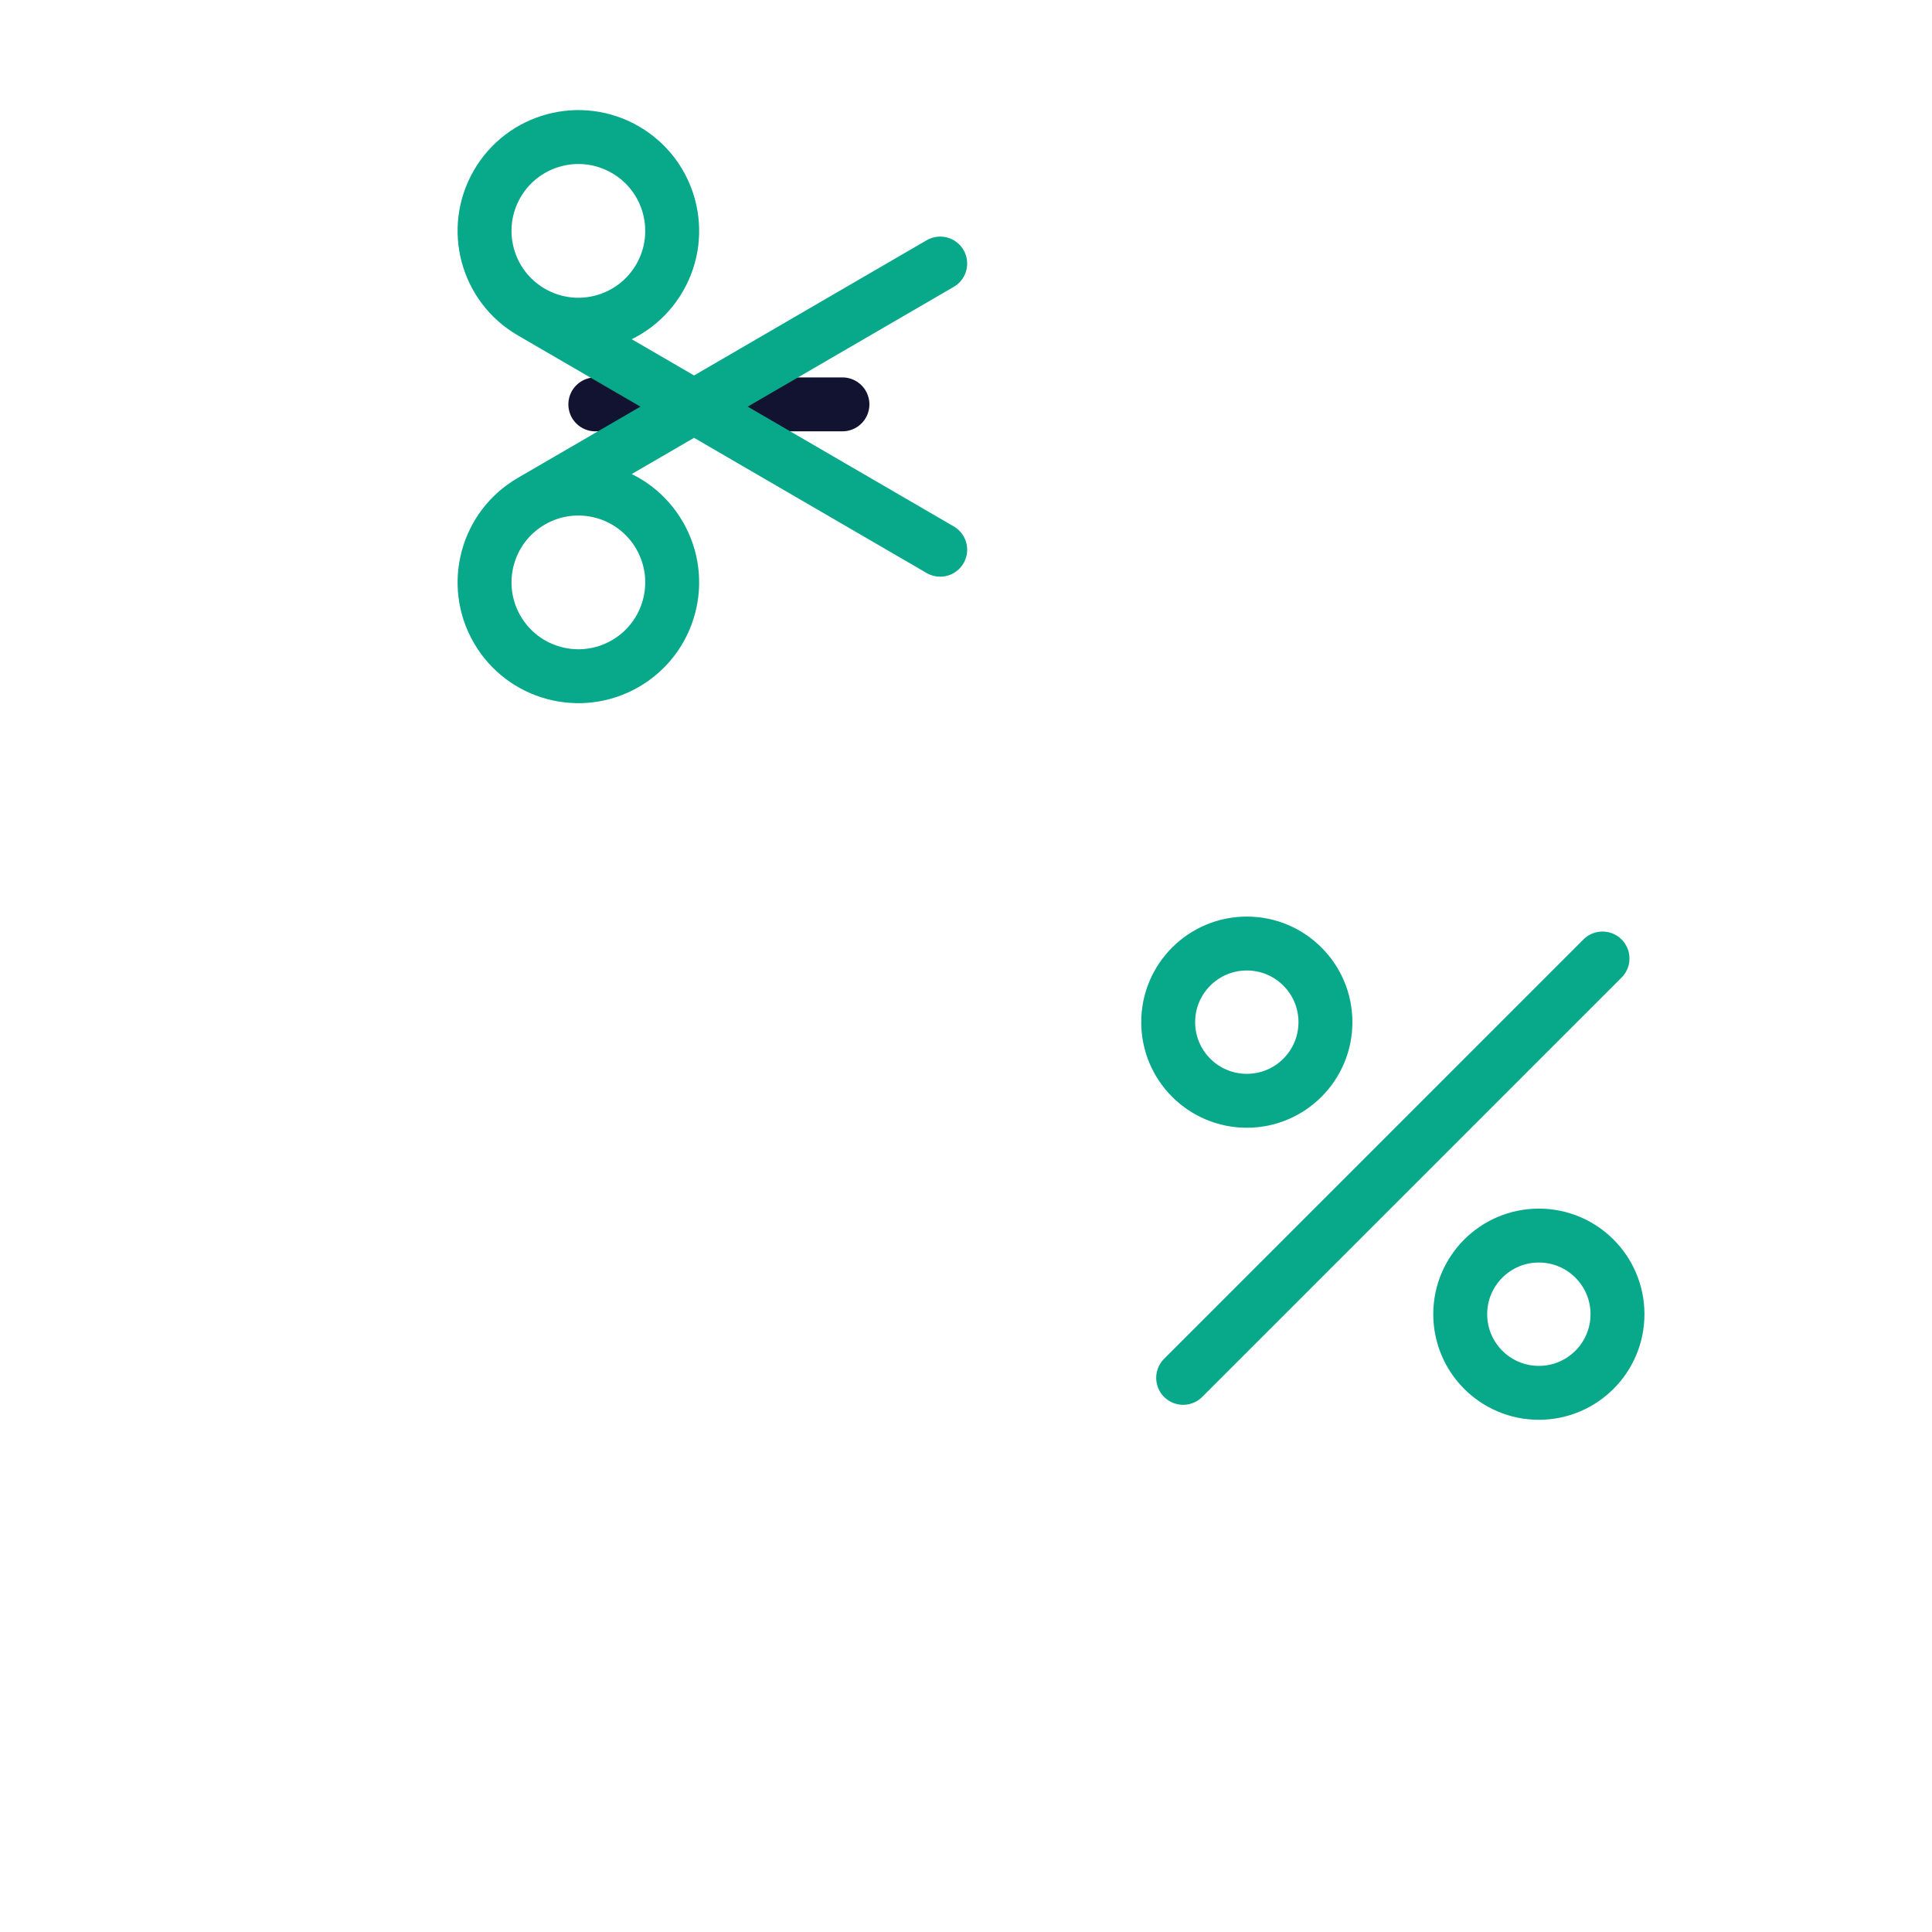 <svg xmlns="http://www.w3.org/2000/svg" width="430" height="430" style="width:100%;height:100%;transform:translate3d(0,0,0);content-visibility:visible" viewBox="0 0 430 430"><defs><clipPath id="e"><path d="M0 0h430v430H0z"/></clipPath><clipPath id="j"><path d="M0 0h430v430H0z"/></clipPath><clipPath id="h"><path d="M0 0h430v430H0z"/></clipPath><clipPath id="f"><path d="M0 0h430v430H0z"/></clipPath><filter id="a" width="100%" height="100%" x="0%" y="0%" filterUnits="objectBoundingBox"><feComponentTransfer in="SourceGraphic"><feFuncA tableValues="1.0 0.0" type="table"/></feComponentTransfer></filter><filter id="c" width="100%" height="100%" x="0%" y="0%" filterUnits="objectBoundingBox"><feComponentTransfer in="SourceGraphic"><feFuncA tableValues="1.0 0.0" type="table"/></feComponentTransfer></filter><path id="b" fill="#FFF" d="M-44.828 13.037c22.829 8.086 59.327 8.246 82.156.16 8.086-2.864 8.086-22.871 0-25.735-22.829-8.086-59.327-8.246-82.156-.16-8.086 2.864-8.086 22.871 0 25.735z" style="display:block" transform="matrix(1 0 0 .611 158.328 91.334)"/><path id="d" style="display:none"/><mask id="i" mask-type="alpha"><g filter="url(#a)"><path fill="#fff" d="M0 0h430v430H0z" opacity="0"/><use xmlns:ns1="http://www.w3.org/1999/xlink" ns1:href="#b"/></g></mask><mask id="g" mask-type="alpha"><g filter="url(#c)"><path fill="#fff" d="M0 0h430v430H0z" opacity="0"/><use xmlns:ns2="http://www.w3.org/1999/xlink" ns2:href="#d"/></g></mask></defs><g clip-path="url(#e)"><g clip-path="url(#f)" style="display:none"><path fill="none" class="secondary" style="display:none"/><g mask="url(#g)" style="display:none"><path fill="none" class="primary"/></g><path fill="none" class="secondary" style="display:none"/></g><g clip-path="url(#h)" style="display:block"><path fill="none" stroke="#08A88A" stroke-linecap="round" stroke-linejoin="round" stroke-width="12" d="M342.5 310c-9.665 0-17.5-7.835-17.5-17.5s7.835-17.5 17.5-17.5 17.5 7.835 17.5 17.5-7.835 17.5-17.5 17.5zm-79.167-3.333 93.333-93.334M277.5 245c-9.665 0-17.5-7.835-17.5-17.5s7.835-17.5 17.5-17.5 17.5 7.835 17.5 17.5-7.835 17.5-17.5 17.5z" class="secondary" style="display:block"/><g mask="url(#i)" style="display:block"><path fill="none" stroke="#121331" stroke-linecap="round" stroke-linejoin="round" stroke-width="12" d="M400 302.5V330c0 11.046-8.954 20-20 20h-27.5M400 137.5V110c0-11.046-8.954-20-20-20h-27.5M30 137.5V110c0-11.046 8.954-20 20-20h27.5M30 302.5V330c0 11.046 8.954 20 20 20h27.5m55-260h55m-55 260h55m55 0h55m-55-260h55M400 247.5v-55m-370 55v-55" class="primary"/></g><path fill="none" stroke="#08A88A" stroke-linecap="round" stroke-linejoin="round" stroke-width="12" d="m209.26 122.35-90.973-52.882m0 0c-9.986-5.766-13.408-18.535-7.642-28.521 5.766-9.986 18.535-13.408 28.521-7.642 9.986 5.766 13.408 18.535 7.642 28.521-5.766 9.986-18.535 13.408-28.521 7.642zm90.973-10.81-90.973 52.882m0 0c-9.986 5.766-13.408 18.535-7.642 28.521 5.766 9.986 18.535 13.408 28.521 7.642 9.986-5.766 13.408-18.535 7.642-28.521-5.766-9.986-18.535-13.408-28.521-7.642z" class="secondary" style="display:block"/></g><g fill="none" clip-path="url(#j)" style="display:none"><path class="primary" style="display:none"/><g style="display:none"><path class="secondary"/><path class="secondary"/><path class="secondary"/></g><path class="secondary" style="display:none"/></g></g></svg>